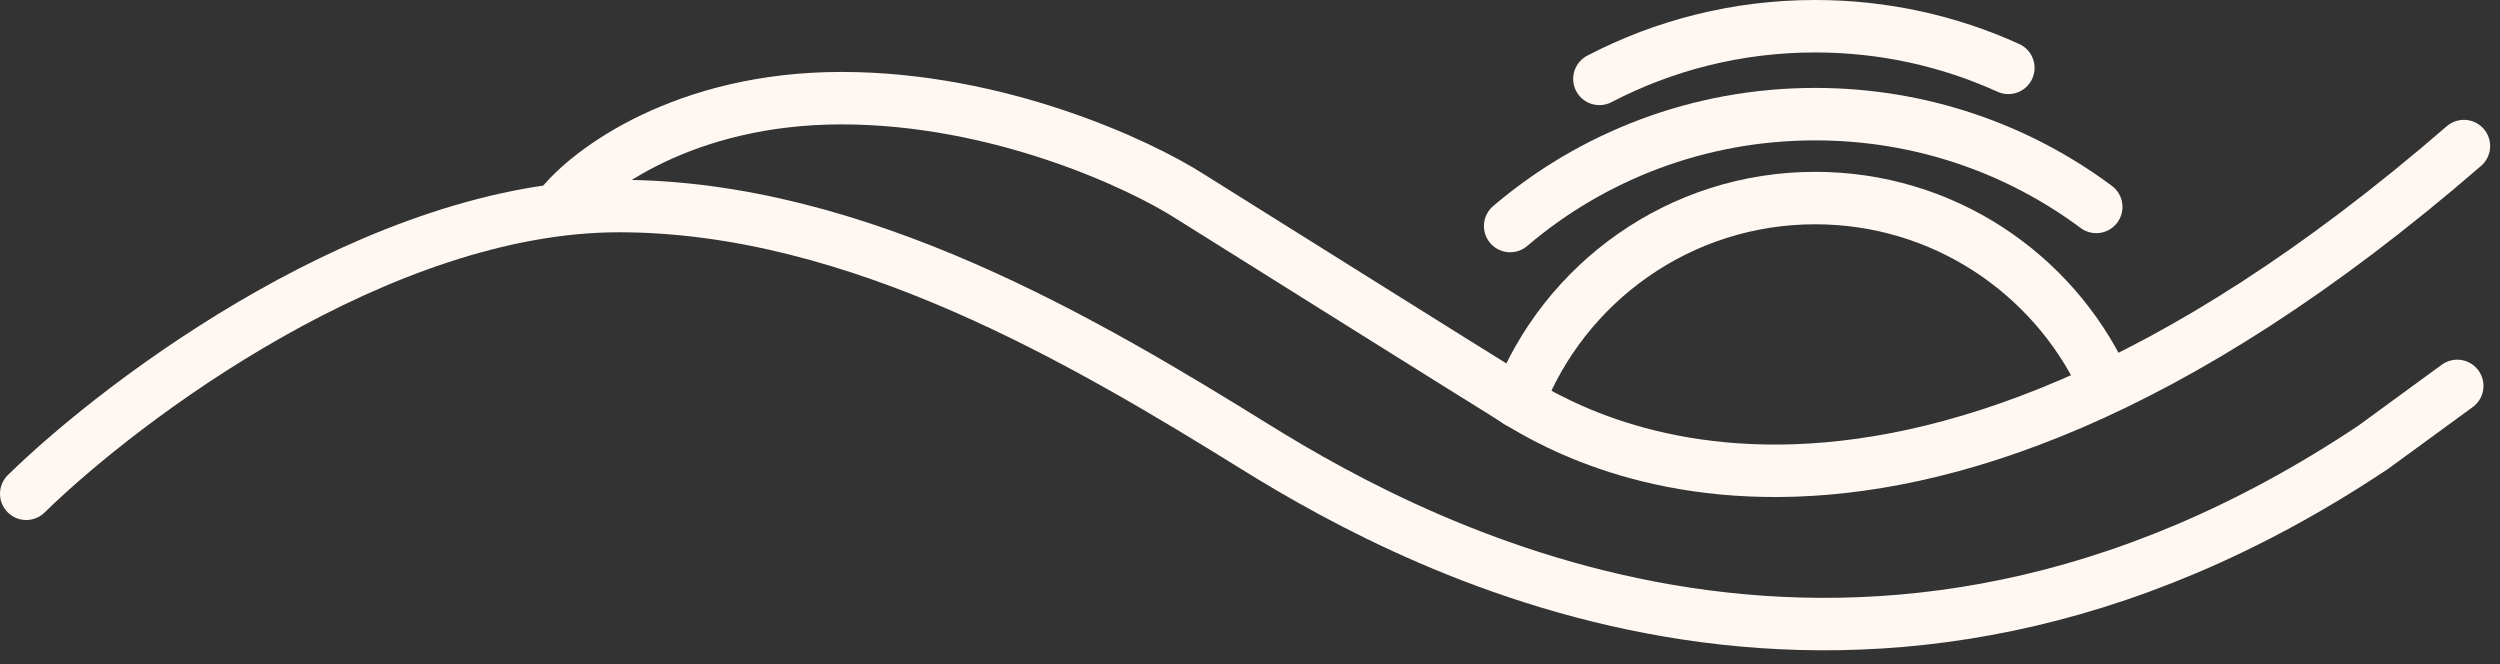<svg xmlns="http://www.w3.org/2000/svg" width="143" height="38" viewBox="0 0 143 38" fill="none"><rect x="0" y="0" width="143" height="38" fill="#333333" stroke="none"/><path d="M1.5 28.244C7.113 22.758 21.753 11.786 35.407 11.786C49.061 11.786 62.202 19.609 71.828 25.578C81.453 31.546 106.648 45.007 135.755 25.578L140.555 22.073" stroke="#FFF8F2" stroke-width="3" stroke-linecap="round"></path><path d="M32.054 11.786C33.679 9.729 39.17 5.615 48.131 5.615C57.092 5.615 65.173 9.373 68.094 11.253C73.199 14.453 83.927 21.173 86 22.453C88.59 24.054 107.298 37.486 140.936 8.355" stroke="#FFF8F2" stroke-width="3" stroke-linecap="round"></path><path d="M86.833 22.987C89.464 16.167 96.082 11.329 103.829 11.329C111.103 11.329 117.382 15.594 120.299 21.76" stroke="#FFF8F2" stroke-width="3" stroke-linecap="round"></path><path d="M119.906 11.836C115.431 8.504 109.863 6.529 103.829 6.529C97.162 6.529 91.064 8.94 86.381 12.929" stroke="#FFF8F2" stroke-width="3" stroke-linecap="round"></path><path d="M114.877 3.882C111.51 2.352 107.769 1.5 103.829 1.5C99.377 1.5 95.178 2.588 91.486 4.513" stroke="#FFF8F2" stroke-width="3" stroke-linecap="round"></path></svg>